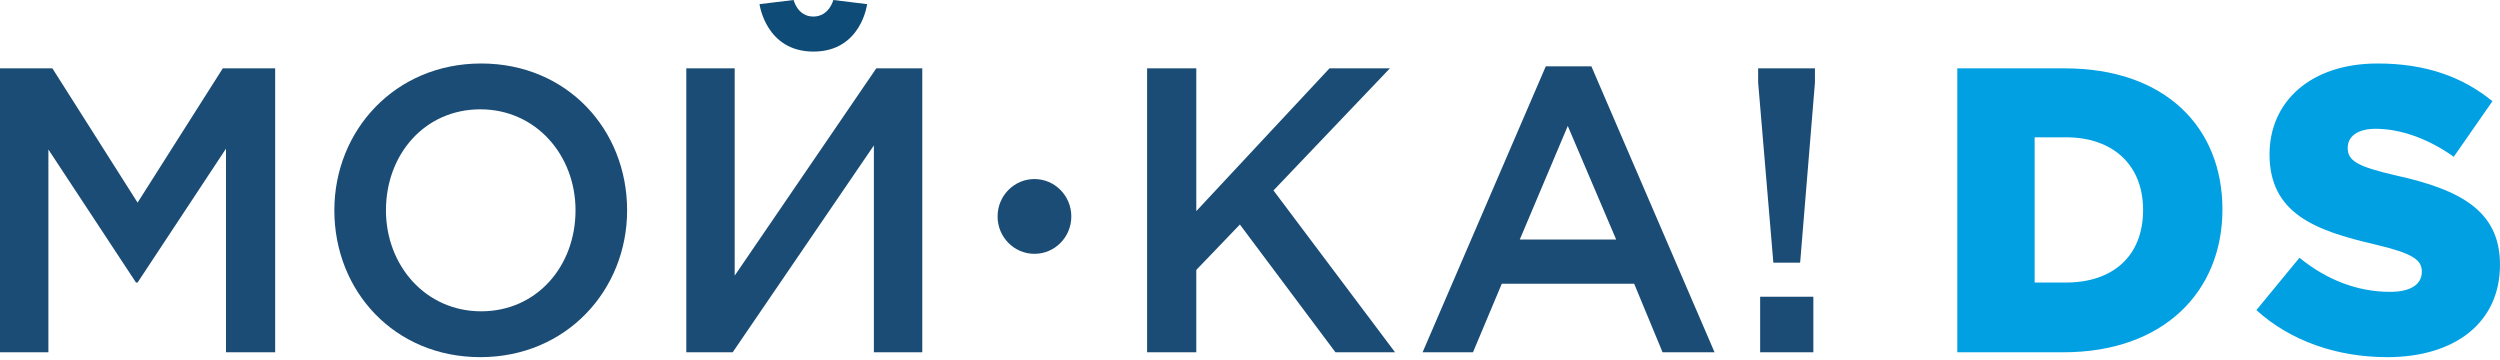 <?xml version="1.0" encoding="UTF-8"?> <svg xmlns="http://www.w3.org/2000/svg" width="604" height="87" viewBox="0 0 604 87" fill="none"> <path d="M0 85.11H11.692V36.116L32.855 68.256H33.241L54.596 35.918V85.11H66.481V16.517H53.823L33.241 48.951L12.659 16.517H0V85.11ZM249.924 43.259C254.843 43.259 258.831 47.303 258.831 52.291C258.831 57.282 254.843 61.325 249.924 61.325C245.003 61.325 241.016 57.282 241.016 52.291C241.016 47.303 245.003 43.259 249.924 43.259ZM428.442 63.454H434.915L438.491 19.947V16.517H424.77V19.947L428.442 63.454ZM425.252 85.11H438.105V71.686H425.252V85.11ZM343.699 85.11H355.874L362.831 68.549H394.816L401.675 85.11H414.237L384.477 16.027H373.461L343.699 85.11ZM367.18 57.868L378.775 30.431L390.467 57.868H367.18ZM277.138 85.11H289.024V65.218L299.557 54.243L322.649 85.11H337.048L307.672 46.011L335.792 16.517H321.201L289.024 51.009V16.517H277.138V85.11ZM165.81 85.11H177.019L211.13 35.135V85.11H222.822V16.517H211.708L177.502 66.59V16.517H165.81V85.11ZM116.048 86.286C136.823 86.286 151.511 70.117 151.511 50.813C151.511 31.313 137.017 15.34 116.242 15.34C95.466 15.34 80.778 31.508 80.778 50.813C80.778 70.314 95.274 86.286 116.048 86.286ZM116.242 75.212C102.811 75.212 93.245 64.139 93.245 50.813C93.245 37.291 102.617 26.413 116.048 26.413C129.48 26.413 139.046 37.486 139.046 50.813C139.046 64.336 129.672 75.212 116.242 75.212Z" fill="#1A4C75"></path> <path d="M472.883 85.11H498.505C522.781 85.11 536.941 70.412 536.941 50.617C536.941 30.626 522.974 16.517 498.89 16.517H472.883V85.11ZM491.57 68.256V33.174H499.181C510.354 33.174 517.772 39.74 517.772 50.715C517.772 61.985 510.354 68.256 499.181 68.256H491.57ZM576.738 86.286C593.115 86.286 604 77.957 604 63.944C604 50.912 594.367 45.816 578.858 42.386C569.513 40.23 567.202 38.858 567.202 35.722C567.202 33.077 569.418 31.116 573.945 31.116C579.918 31.116 586.66 33.469 592.826 37.878L602.169 24.454C594.849 18.476 585.889 15.34 574.427 15.34C558.244 15.34 548.321 24.552 548.321 37.291C548.321 51.597 559.4 55.712 573.752 59.044C582.903 61.2 585.119 62.769 585.119 65.61C585.119 68.746 582.423 70.509 577.414 70.509C569.61 70.509 562.193 67.667 555.546 62.279L545.143 74.919C553.427 82.464 564.794 86.286 576.738 86.286V86.286Z" fill="#00A0E3"></path> <path d="M209.5 1L201.333 0C201.333 0 200.335 4 196.5 4C192.665 4 191.746 0 191.746 0L183.5 1C183.5 1 185 12.463 196.539 12.463C208.079 12.463 209.5 1 209.5 1Z" fill="#0E4C77"></path> </svg> 